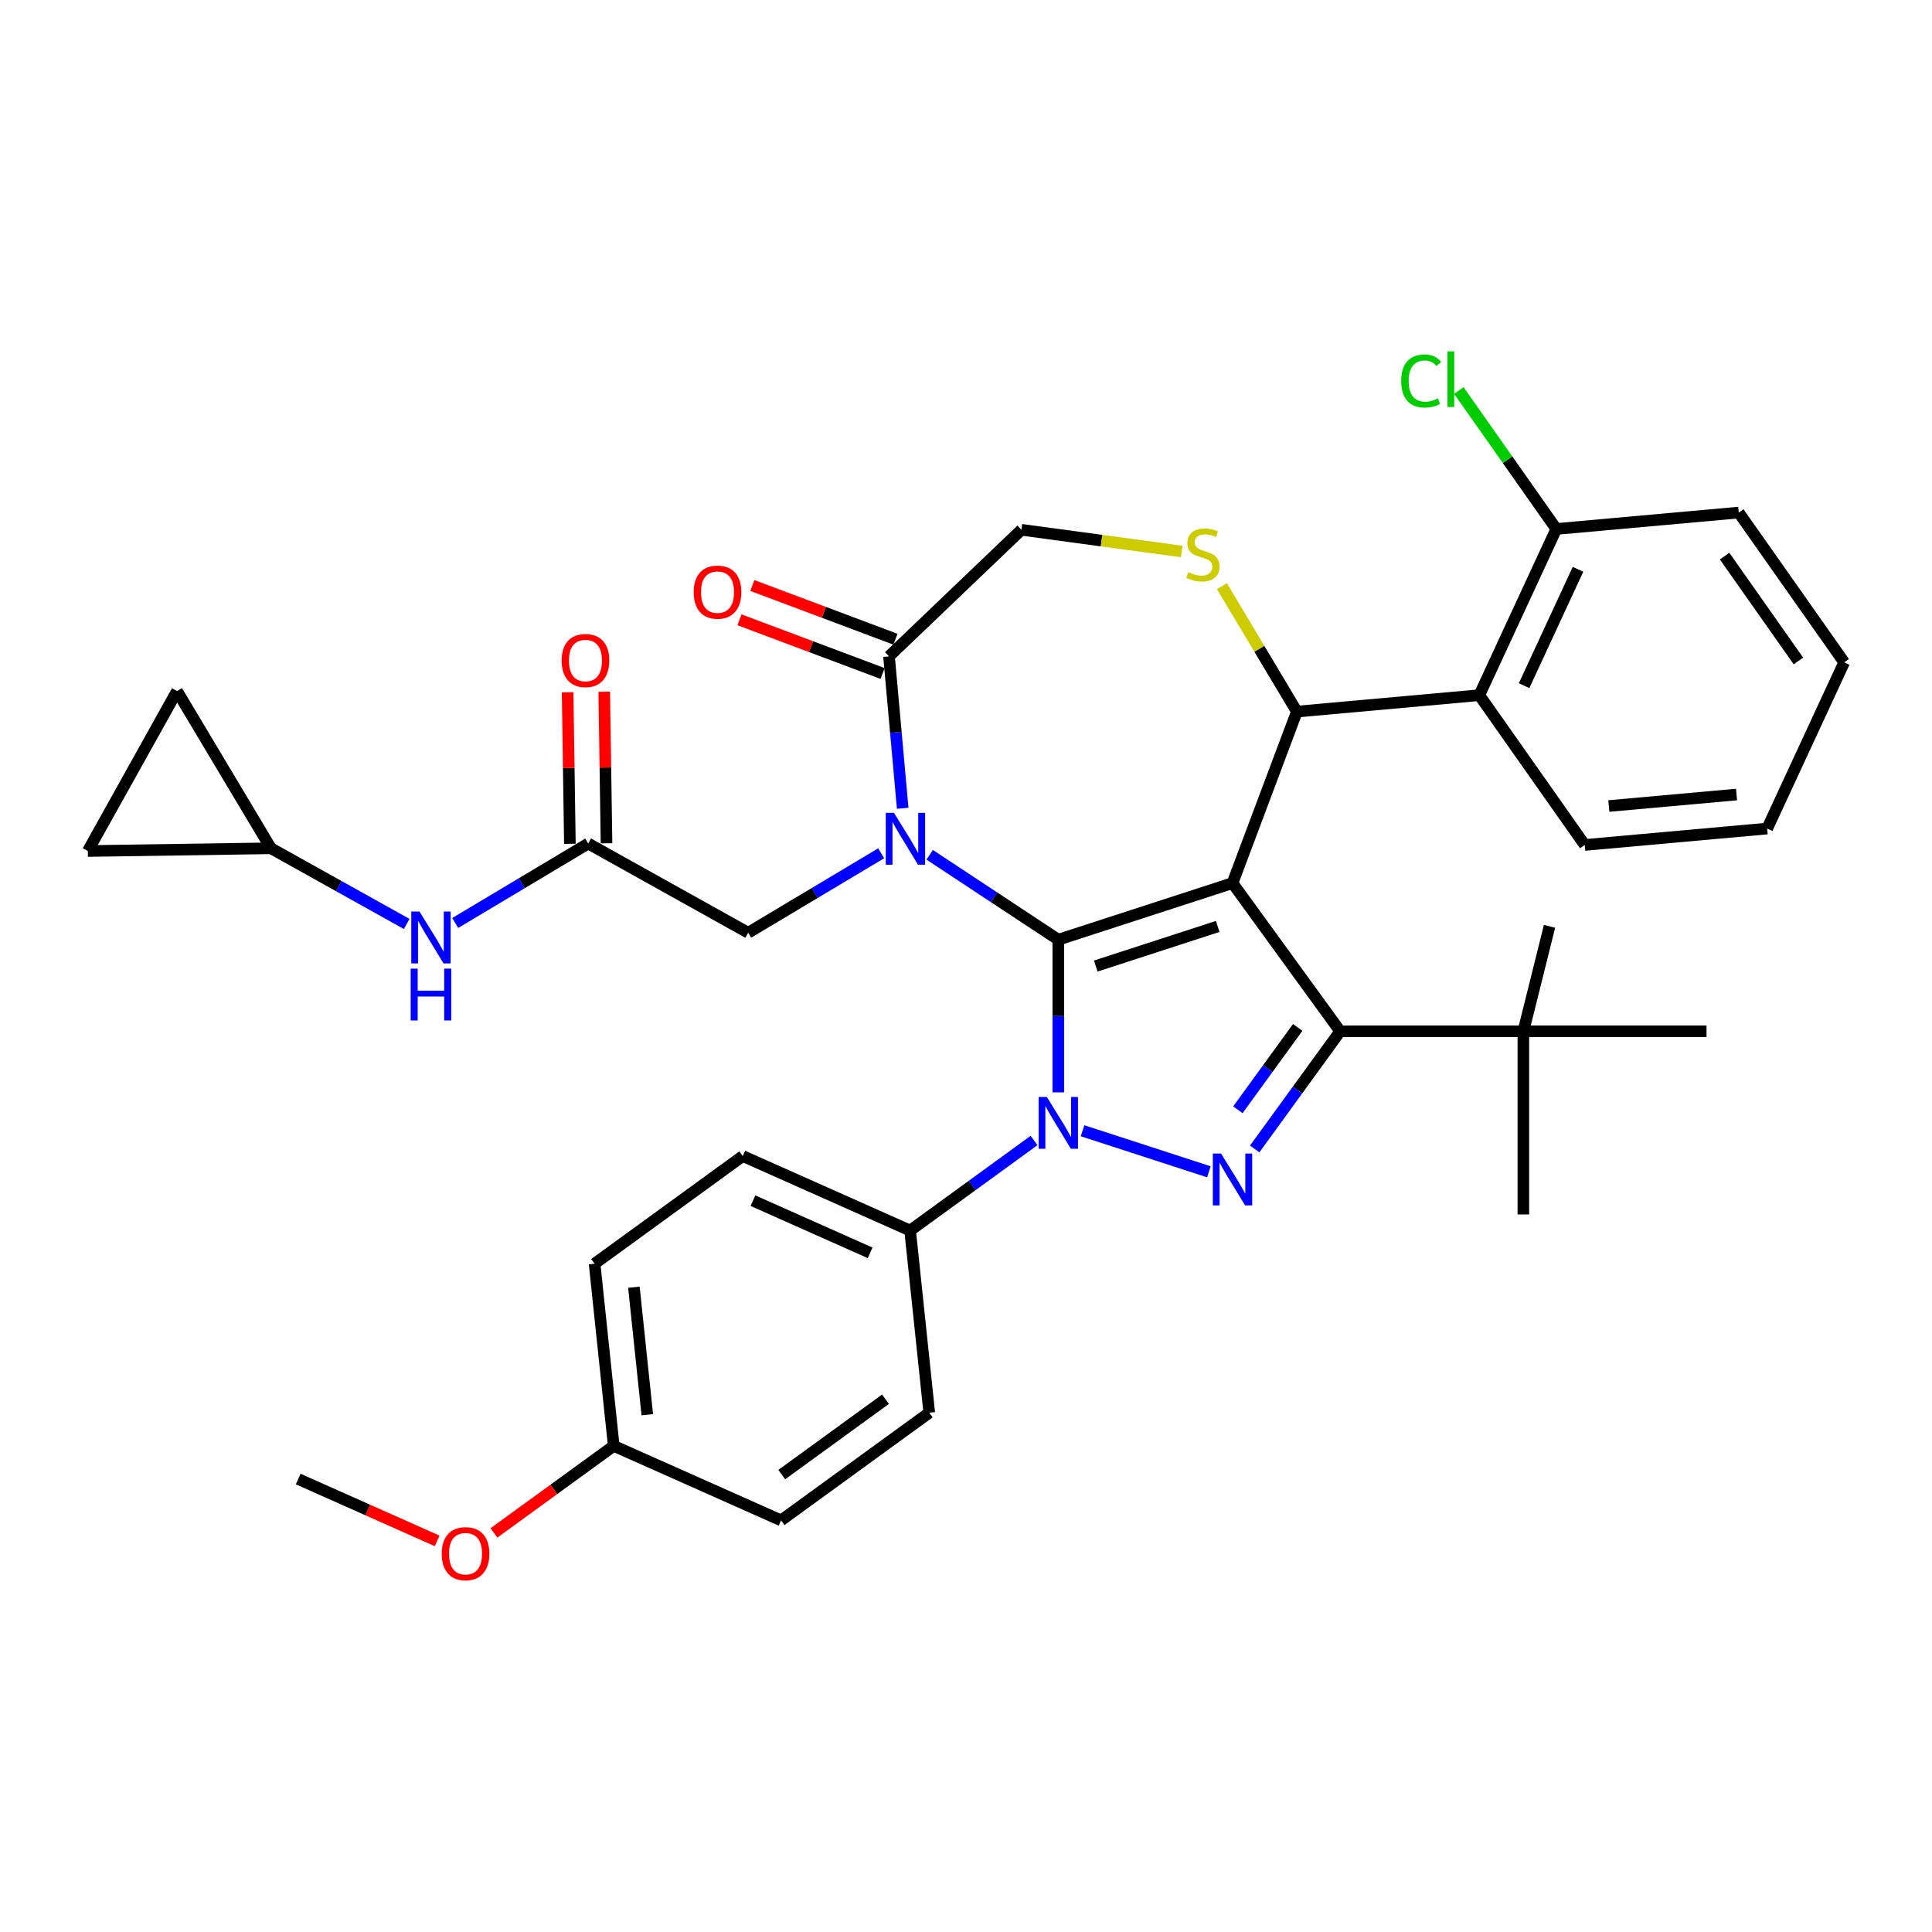 <?xml version='1.0' encoding='iso-8859-1'?>
<svg version='1.1' baseProfile='full'
              xmlns='http://www.w3.org/2000/svg'
                      xmlns:rdkit='http://www.rdkit.org/xml'
                      xmlns:xlink='http://www.w3.org/1999/xlink'
                  xml:space='preserve'
width='1000px' height='1000px' viewBox='0 0 1000 1000'>
<!-- END OF HEADER -->
<rect style='opacity:1.0;fill:#FFFFFF;stroke:none' width='1000' height='1000' x='0' y='0'> </rect>
<path class='bond-0' d='M 535.223,590.318 L 503.148,613.622' style='fill:none;fill-rule:evenodd;stroke:#0000FF;stroke-width:6px;stroke-linecap:butt;stroke-linejoin:miter;stroke-opacity:1' />
<path class='bond-0' d='M 503.148,613.622 L 471.073,636.926' style='fill:none;fill-rule:evenodd;stroke:#000000;stroke-width:6px;stroke-linecap:butt;stroke-linejoin:miter;stroke-opacity:1' />
<path class='bond-1' d='M 547.776,565.403 L 547.776,525.895' style='fill:none;fill-rule:evenodd;stroke:#0000FF;stroke-width:6px;stroke-linecap:butt;stroke-linejoin:miter;stroke-opacity:1' />
<path class='bond-1' d='M 547.776,525.895 L 547.776,486.388' style='fill:none;fill-rule:evenodd;stroke:#000000;stroke-width:6px;stroke-linecap:butt;stroke-linejoin:miter;stroke-opacity:1' />
<path class='bond-2' d='M 560.329,585.277 L 625.723,606.525' style='fill:none;fill-rule:evenodd;stroke:#0000FF;stroke-width:6px;stroke-linecap:butt;stroke-linejoin:miter;stroke-opacity:1' />
<path class='bond-3' d='M 693.674,533.793 L 788.484,533.793' style='fill:none;fill-rule:evenodd;stroke:#000000;stroke-width:6px;stroke-linecap:butt;stroke-linejoin:miter;stroke-opacity:1' />
<path class='bond-4' d='M 693.674,533.793 L 637.946,457.09' style='fill:none;fill-rule:evenodd;stroke:#000000;stroke-width:6px;stroke-linecap:butt;stroke-linejoin:miter;stroke-opacity:1' />
<path class='bond-5' d='M 693.674,533.793 L 671.548,564.247' style='fill:none;fill-rule:evenodd;stroke:#000000;stroke-width:6px;stroke-linecap:butt;stroke-linejoin:miter;stroke-opacity:1' />
<path class='bond-5' d='M 671.548,564.247 L 649.422,594.701' style='fill:none;fill-rule:evenodd;stroke:#0000FF;stroke-width:6px;stroke-linecap:butt;stroke-linejoin:miter;stroke-opacity:1' />
<path class='bond-5' d='M 671.695,531.784 L 656.207,553.101' style='fill:none;fill-rule:evenodd;stroke:#000000;stroke-width:6px;stroke-linecap:butt;stroke-linejoin:miter;stroke-opacity:1' />
<path class='bond-5' d='M 656.207,553.101 L 640.719,574.419' style='fill:none;fill-rule:evenodd;stroke:#0000FF;stroke-width:6px;stroke-linecap:butt;stroke-linejoin:miter;stroke-opacity:1' />
<path class='bond-6' d='M 140.254,439.07 L 45.455,440.489' style='fill:none;fill-rule:evenodd;stroke:#000000;stroke-width:6px;stroke-linecap:butt;stroke-linejoin:miter;stroke-opacity:1' />
<path class='bond-7' d='M 140.254,439.07 L 91.626,357.681' style='fill:none;fill-rule:evenodd;stroke:#000000;stroke-width:6px;stroke-linecap:butt;stroke-linejoin:miter;stroke-opacity:1' />
<path class='bond-8' d='M 140.254,439.07 L 175.382,458.657' style='fill:none;fill-rule:evenodd;stroke:#000000;stroke-width:6px;stroke-linecap:butt;stroke-linejoin:miter;stroke-opacity:1' />
<path class='bond-8' d='M 175.382,458.657 L 210.509,478.243' style='fill:none;fill-rule:evenodd;stroke:#0000FF;stroke-width:6px;stroke-linecap:butt;stroke-linejoin:miter;stroke-opacity:1' />
<path class='bond-9' d='M 637.946,457.09 L 547.776,486.388' style='fill:none;fill-rule:evenodd;stroke:#000000;stroke-width:6px;stroke-linecap:butt;stroke-linejoin:miter;stroke-opacity:1' />
<path class='bond-9' d='M 630.28,479.519 L 567.161,500.027' style='fill:none;fill-rule:evenodd;stroke:#000000;stroke-width:6px;stroke-linecap:butt;stroke-linejoin:miter;stroke-opacity:1' />
<path class='bond-10' d='M 637.946,457.09 L 671.26,368.325' style='fill:none;fill-rule:evenodd;stroke:#000000;stroke-width:6px;stroke-linecap:butt;stroke-linejoin:miter;stroke-opacity:1' />
<path class='bond-11' d='M 547.776,486.388 L 514.489,464.416' style='fill:none;fill-rule:evenodd;stroke:#000000;stroke-width:6px;stroke-linecap:butt;stroke-linejoin:miter;stroke-opacity:1' />
<path class='bond-11' d='M 514.489,464.416 L 481.203,442.443' style='fill:none;fill-rule:evenodd;stroke:#0000FF;stroke-width:6px;stroke-linecap:butt;stroke-linejoin:miter;stroke-opacity:1' />
<path class='bond-12' d='M 467.228,418.362 L 463.69,379.045' style='fill:none;fill-rule:evenodd;stroke:#0000FF;stroke-width:6px;stroke-linecap:butt;stroke-linejoin:miter;stroke-opacity:1' />
<path class='bond-12' d='M 463.69,379.045 L 460.151,339.729' style='fill:none;fill-rule:evenodd;stroke:#000000;stroke-width:6px;stroke-linecap:butt;stroke-linejoin:miter;stroke-opacity:1' />
<path class='bond-13' d='M 456.097,441.657 L 421.678,462.221' style='fill:none;fill-rule:evenodd;stroke:#0000FF;stroke-width:6px;stroke-linecap:butt;stroke-linejoin:miter;stroke-opacity:1' />
<path class='bond-13' d='M 421.678,462.221 L 387.26,482.785' style='fill:none;fill-rule:evenodd;stroke:#000000;stroke-width:6px;stroke-linecap:butt;stroke-linejoin:miter;stroke-opacity:1' />
<path class='bond-14' d='M 460.151,339.729 L 528.679,274.209' style='fill:none;fill-rule:evenodd;stroke:#000000;stroke-width:6px;stroke-linecap:butt;stroke-linejoin:miter;stroke-opacity:1' />
<path class='bond-15' d='M 463.482,330.852 L 426.448,316.953' style='fill:none;fill-rule:evenodd;stroke:#000000;stroke-width:6px;stroke-linecap:butt;stroke-linejoin:miter;stroke-opacity:1' />
<path class='bond-15' d='M 426.448,316.953 L 389.413,303.054' style='fill:none;fill-rule:evenodd;stroke:#FF0000;stroke-width:6px;stroke-linecap:butt;stroke-linejoin:miter;stroke-opacity:1' />
<path class='bond-15' d='M 456.82,348.605 L 419.785,334.706' style='fill:none;fill-rule:evenodd;stroke:#000000;stroke-width:6px;stroke-linecap:butt;stroke-linejoin:miter;stroke-opacity:1' />
<path class='bond-15' d='M 419.785,334.706 L 382.751,320.806' style='fill:none;fill-rule:evenodd;stroke:#FF0000;stroke-width:6px;stroke-linecap:butt;stroke-linejoin:miter;stroke-opacity:1' />
<path class='bond-16' d='M 528.679,274.209 L 570.166,279.829' style='fill:none;fill-rule:evenodd;stroke:#000000;stroke-width:6px;stroke-linecap:butt;stroke-linejoin:miter;stroke-opacity:1' />
<path class='bond-16' d='M 570.166,279.829 L 611.653,285.448' style='fill:none;fill-rule:evenodd;stroke:#CCCC00;stroke-width:6px;stroke-linecap:butt;stroke-linejoin:miter;stroke-opacity:1' />
<path class='bond-17' d='M 632.477,303.414 L 651.868,335.869' style='fill:none;fill-rule:evenodd;stroke:#CCCC00;stroke-width:6px;stroke-linecap:butt;stroke-linejoin:miter;stroke-opacity:1' />
<path class='bond-17' d='M 651.868,335.869 L 671.26,368.325' style='fill:none;fill-rule:evenodd;stroke:#000000;stroke-width:6px;stroke-linecap:butt;stroke-linejoin:miter;stroke-opacity:1' />
<path class='bond-18' d='M 671.26,368.325 L 765.688,359.827' style='fill:none;fill-rule:evenodd;stroke:#000000;stroke-width:6px;stroke-linecap:butt;stroke-linejoin:miter;stroke-opacity:1' />
<path class='bond-19' d='M 387.26,482.785 L 304.452,436.614' style='fill:none;fill-rule:evenodd;stroke:#000000;stroke-width:6px;stroke-linecap:butt;stroke-linejoin:miter;stroke-opacity:1' />
<path class='bond-20' d='M 313.932,436.472 L 313.345,397.254' style='fill:none;fill-rule:evenodd;stroke:#000000;stroke-width:6px;stroke-linecap:butt;stroke-linejoin:miter;stroke-opacity:1' />
<path class='bond-20' d='M 313.345,397.254 L 312.758,358.037' style='fill:none;fill-rule:evenodd;stroke:#FF0000;stroke-width:6px;stroke-linecap:butt;stroke-linejoin:miter;stroke-opacity:1' />
<path class='bond-20' d='M 294.972,436.756 L 294.385,397.538' style='fill:none;fill-rule:evenodd;stroke:#000000;stroke-width:6px;stroke-linecap:butt;stroke-linejoin:miter;stroke-opacity:1' />
<path class='bond-20' d='M 294.385,397.538 L 293.799,358.32' style='fill:none;fill-rule:evenodd;stroke:#FF0000;stroke-width:6px;stroke-linecap:butt;stroke-linejoin:miter;stroke-opacity:1' />
<path class='bond-21' d='M 304.452,436.614 L 270.034,457.178' style='fill:none;fill-rule:evenodd;stroke:#000000;stroke-width:6px;stroke-linecap:butt;stroke-linejoin:miter;stroke-opacity:1' />
<path class='bond-21' d='M 270.034,457.178 L 235.615,477.742' style='fill:none;fill-rule:evenodd;stroke:#0000FF;stroke-width:6px;stroke-linecap:butt;stroke-linejoin:miter;stroke-opacity:1' />
<path class='bond-22' d='M 45.455,440.489 L 91.626,357.681' style='fill:none;fill-rule:evenodd;stroke:#000000;stroke-width:6px;stroke-linecap:butt;stroke-linejoin:miter;stroke-opacity:1' />
<path class='bond-23' d='M 765.688,359.827 L 805.542,273.8' style='fill:none;fill-rule:evenodd;stroke:#000000;stroke-width:6px;stroke-linecap:butt;stroke-linejoin:miter;stroke-opacity:1' />
<path class='bond-23' d='M 788.872,354.893 L 816.77,294.674' style='fill:none;fill-rule:evenodd;stroke:#000000;stroke-width:6px;stroke-linecap:butt;stroke-linejoin:miter;stroke-opacity:1' />
<path class='bond-24' d='M 765.688,359.827 L 820.263,437.355' style='fill:none;fill-rule:evenodd;stroke:#000000;stroke-width:6px;stroke-linecap:butt;stroke-linejoin:miter;stroke-opacity:1' />
<path class='bond-25' d='M 805.542,273.8 L 780.313,237.958' style='fill:none;fill-rule:evenodd;stroke:#000000;stroke-width:6px;stroke-linecap:butt;stroke-linejoin:miter;stroke-opacity:1' />
<path class='bond-25' d='M 780.313,237.958 L 755.083,202.117' style='fill:none;fill-rule:evenodd;stroke:#00CC00;stroke-width:6px;stroke-linecap:butt;stroke-linejoin:miter;stroke-opacity:1' />
<path class='bond-26' d='M 805.542,273.8 L 899.971,265.301' style='fill:none;fill-rule:evenodd;stroke:#000000;stroke-width:6px;stroke-linecap:butt;stroke-linejoin:miter;stroke-opacity:1' />
<path class='bond-27' d='M 471.073,636.926 L 384.459,598.363' style='fill:none;fill-rule:evenodd;stroke:#000000;stroke-width:6px;stroke-linecap:butt;stroke-linejoin:miter;stroke-opacity:1' />
<path class='bond-27' d='M 450.368,648.464 L 389.739,621.471' style='fill:none;fill-rule:evenodd;stroke:#000000;stroke-width:6px;stroke-linecap:butt;stroke-linejoin:miter;stroke-opacity:1' />
<path class='bond-28' d='M 471.073,636.926 L 480.983,731.217' style='fill:none;fill-rule:evenodd;stroke:#000000;stroke-width:6px;stroke-linecap:butt;stroke-linejoin:miter;stroke-opacity:1' />
<path class='bond-29' d='M 317.667,748.382 L 307.756,654.091' style='fill:none;fill-rule:evenodd;stroke:#000000;stroke-width:6px;stroke-linecap:butt;stroke-linejoin:miter;stroke-opacity:1' />
<path class='bond-29' d='M 335.038,732.257 L 328.101,666.253' style='fill:none;fill-rule:evenodd;stroke:#000000;stroke-width:6px;stroke-linecap:butt;stroke-linejoin:miter;stroke-opacity:1' />
<path class='bond-30' d='M 317.667,748.382 L 286.663,770.908' style='fill:none;fill-rule:evenodd;stroke:#000000;stroke-width:6px;stroke-linecap:butt;stroke-linejoin:miter;stroke-opacity:1' />
<path class='bond-30' d='M 286.663,770.908 L 255.659,793.433' style='fill:none;fill-rule:evenodd;stroke:#FF0000;stroke-width:6px;stroke-linecap:butt;stroke-linejoin:miter;stroke-opacity:1' />
<path class='bond-31' d='M 317.667,748.382 L 404.28,786.945' style='fill:none;fill-rule:evenodd;stroke:#000000;stroke-width:6px;stroke-linecap:butt;stroke-linejoin:miter;stroke-opacity:1' />
<path class='bond-32' d='M 788.484,533.793 L 788.484,628.603' style='fill:none;fill-rule:evenodd;stroke:#000000;stroke-width:6px;stroke-linecap:butt;stroke-linejoin:miter;stroke-opacity:1' />
<path class='bond-33' d='M 788.484,533.793 L 802.031,479.472' style='fill:none;fill-rule:evenodd;stroke:#000000;stroke-width:6px;stroke-linecap:butt;stroke-linejoin:miter;stroke-opacity:1' />
<path class='bond-34' d='M 788.484,533.793 L 883.294,533.793' style='fill:none;fill-rule:evenodd;stroke:#000000;stroke-width:6px;stroke-linecap:butt;stroke-linejoin:miter;stroke-opacity:1' />
<path class='bond-35' d='M 384.459,598.363 L 307.756,654.091' style='fill:none;fill-rule:evenodd;stroke:#000000;stroke-width:6px;stroke-linecap:butt;stroke-linejoin:miter;stroke-opacity:1' />
<path class='bond-36' d='M 480.983,731.217 L 404.28,786.945' style='fill:none;fill-rule:evenodd;stroke:#000000;stroke-width:6px;stroke-linecap:butt;stroke-linejoin:miter;stroke-opacity:1' />
<path class='bond-36' d='M 458.332,724.236 L 404.64,763.245' style='fill:none;fill-rule:evenodd;stroke:#000000;stroke-width:6px;stroke-linecap:butt;stroke-linejoin:miter;stroke-opacity:1' />
<path class='bond-37' d='M 226.268,797.568 L 190.309,781.558' style='fill:none;fill-rule:evenodd;stroke:#FF0000;stroke-width:6px;stroke-linecap:butt;stroke-linejoin:miter;stroke-opacity:1' />
<path class='bond-37' d='M 190.309,781.558 L 154.35,765.548' style='fill:none;fill-rule:evenodd;stroke:#000000;stroke-width:6px;stroke-linecap:butt;stroke-linejoin:miter;stroke-opacity:1' />
<path class='bond-38' d='M 820.263,437.355 L 914.691,428.856' style='fill:none;fill-rule:evenodd;stroke:#000000;stroke-width:6px;stroke-linecap:butt;stroke-linejoin:miter;stroke-opacity:1' />
<path class='bond-38' d='M 832.727,417.194 L 898.827,411.245' style='fill:none;fill-rule:evenodd;stroke:#000000;stroke-width:6px;stroke-linecap:butt;stroke-linejoin:miter;stroke-opacity:1' />
<path class='bond-39' d='M 899.971,265.301 L 954.545,342.829' style='fill:none;fill-rule:evenodd;stroke:#000000;stroke-width:6px;stroke-linecap:butt;stroke-linejoin:miter;stroke-opacity:1' />
<path class='bond-39' d='M 892.652,287.845 L 930.854,342.115' style='fill:none;fill-rule:evenodd;stroke:#000000;stroke-width:6px;stroke-linecap:butt;stroke-linejoin:miter;stroke-opacity:1' />
<path class='bond-40' d='M 914.691,428.856 L 954.545,342.829' style='fill:none;fill-rule:evenodd;stroke:#000000;stroke-width:6px;stroke-linecap:butt;stroke-linejoin:miter;stroke-opacity:1' />
<path  class='atom-0' d='M 541.841 567.773
L 550.639 581.995
Q 551.511 583.398, 552.915 585.939
Q 554.318 588.48, 554.394 588.631
L 554.394 567.773
L 557.959 567.773
L 557.959 594.623
L 554.28 594.623
L 544.837 579.074
Q 543.737 577.254, 542.561 575.168
Q 541.424 573.082, 541.082 572.438
L 541.082 594.623
L 537.593 594.623
L 537.593 567.773
L 541.841 567.773
' fill='#0000FF'/>
<path  class='atom-2' d='M 632.011 597.071
L 640.809 611.293
Q 641.681 612.696, 643.085 615.237
Q 644.488 617.778, 644.564 617.929
L 644.564 597.071
L 648.128 597.071
L 648.128 623.921
L 644.45 623.921
L 635.007 608.372
Q 633.907 606.552, 632.731 604.466
Q 631.594 602.38, 631.252 601.736
L 631.252 623.921
L 627.763 623.921
L 627.763 597.071
L 632.011 597.071
' fill='#0000FF'/>
<path  class='atom-6' d='M 462.715 420.732
L 471.513 434.954
Q 472.385 436.357, 473.789 438.898
Q 475.192 441.439, 475.268 441.59
L 475.268 420.732
L 478.832 420.732
L 478.832 447.582
L 475.154 447.582
L 465.711 432.033
Q 464.611 430.213, 463.435 428.127
Q 462.297 426.041, 461.956 425.397
L 461.956 447.582
L 458.467 447.582
L 458.467 420.732
L 462.715 420.732
' fill='#0000FF'/>
<path  class='atom-9' d='M 615.047 296.151
Q 615.35 296.265, 616.602 296.796
Q 617.853 297.327, 619.218 297.668
Q 620.622 297.971, 621.987 297.971
Q 624.528 297.971, 626.007 296.758
Q 627.486 295.506, 627.486 293.345
Q 627.486 291.866, 626.727 290.955
Q 626.007 290.045, 624.869 289.552
Q 623.731 289.059, 621.835 288.49
Q 619.446 287.77, 618.005 287.087
Q 616.602 286.405, 615.578 284.963
Q 614.592 283.522, 614.592 281.095
Q 614.592 277.72, 616.867 275.634
Q 619.181 273.548, 623.731 273.548
Q 626.841 273.548, 630.368 275.027
L 629.496 277.947
Q 626.272 276.62, 623.845 276.62
Q 621.228 276.62, 619.787 277.72
Q 618.346 278.782, 618.384 280.64
Q 618.384 282.081, 619.105 282.953
Q 619.863 283.826, 620.925 284.319
Q 622.025 284.812, 623.845 285.381
Q 626.272 286.139, 627.713 286.898
Q 629.155 287.656, 630.179 289.211
Q 631.24 290.728, 631.24 293.345
Q 631.24 297.061, 628.737 299.071
Q 626.272 301.043, 622.139 301.043
Q 619.749 301.043, 617.929 300.512
Q 616.147 300.019, 614.023 299.147
L 615.047 296.151
' fill='#CCCC00'/>
<path  class='atom-11' d='M 359.061 306.491
Q 359.061 300.043, 362.247 296.441
Q 365.432 292.838, 371.386 292.838
Q 377.34 292.838, 380.526 296.441
Q 383.712 300.043, 383.712 306.491
Q 383.712 313.013, 380.488 316.73
Q 377.265 320.409, 371.386 320.409
Q 365.47 320.409, 362.247 316.73
Q 359.061 313.051, 359.061 306.491
M 371.386 317.375
Q 375.482 317.375, 377.682 314.644
Q 379.919 311.876, 379.919 306.491
Q 379.919 301.219, 377.682 298.564
Q 375.482 295.872, 371.386 295.872
Q 367.291 295.872, 365.053 298.526
Q 362.853 301.181, 362.853 306.491
Q 362.853 311.914, 365.053 314.644
Q 367.291 317.375, 371.386 317.375
' fill='#FF0000'/>
<path  class='atom-14' d='M 290.708 341.89
Q 290.708 335.443, 293.894 331.84
Q 297.08 328.237, 303.034 328.237
Q 308.988 328.237, 312.173 331.84
Q 315.359 335.443, 315.359 341.89
Q 315.359 348.413, 312.135 352.129
Q 308.912 355.808, 303.034 355.808
Q 297.118 355.808, 293.894 352.129
Q 290.708 348.451, 290.708 341.89
M 303.034 352.774
Q 307.129 352.774, 309.329 350.044
Q 311.567 347.275, 311.567 341.89
Q 311.567 336.619, 309.329 333.964
Q 307.129 331.271, 303.034 331.271
Q 298.938 331.271, 296.7 333.926
Q 294.501 336.581, 294.501 341.89
Q 294.501 347.313, 296.7 350.044
Q 298.938 352.774, 303.034 352.774
' fill='#FF0000'/>
<path  class='atom-15' d='M 217.127 471.817
L 225.926 486.038
Q 226.798 487.441, 228.201 489.982
Q 229.604 492.523, 229.68 492.675
L 229.68 471.817
L 233.245 471.817
L 233.245 498.667
L 229.566 498.667
L 220.123 483.118
Q 219.023 481.298, 217.848 479.212
Q 216.71 477.126, 216.369 476.481
L 216.369 498.667
L 212.88 498.667
L 212.88 471.817
L 217.127 471.817
' fill='#0000FF'/>
<path  class='atom-15' d='M 212.557 501.352
L 216.198 501.352
L 216.198 512.767
L 229.927 512.767
L 229.927 501.352
L 233.567 501.352
L 233.567 528.202
L 229.927 528.202
L 229.927 515.801
L 216.198 515.801
L 216.198 528.202
L 212.557 528.202
L 212.557 501.352
' fill='#0000FF'/>
<path  class='atom-20' d='M 725.256 197.201
Q 725.256 190.526, 728.365 187.037
Q 731.513 183.51, 737.467 183.51
Q 743.004 183.51, 745.962 187.416
L 743.459 189.464
Q 741.297 186.62, 737.467 186.62
Q 733.409 186.62, 731.248 189.35
Q 729.124 192.043, 729.124 197.201
Q 729.124 202.51, 731.323 205.24
Q 733.561 207.971, 737.884 207.971
Q 740.842 207.971, 744.293 206.189
L 745.355 209.033
Q 743.952 209.943, 741.828 210.474
Q 739.705 211.005, 737.353 211.005
Q 731.513 211.005, 728.365 207.44
Q 725.256 203.875, 725.256 197.201
' fill='#00CC00'/>
<path  class='atom-20' d='M 749.224 181.879
L 752.713 181.879
L 752.713 210.664
L 749.224 210.664
L 749.224 181.879
' fill='#00CC00'/>
<path  class='atom-31' d='M 228.638 804.186
Q 228.638 797.739, 231.824 794.136
Q 235.009 790.534, 240.963 790.534
Q 246.918 790.534, 250.103 794.136
Q 253.289 797.739, 253.289 804.186
Q 253.289 810.709, 250.065 814.426
Q 246.842 818.104, 240.963 818.104
Q 235.047 818.104, 231.824 814.426
Q 228.638 810.747, 228.638 804.186
M 240.963 815.07
Q 245.059 815.07, 247.259 812.34
Q 249.496 809.571, 249.496 804.186
Q 249.496 798.915, 247.259 796.26
Q 245.059 793.568, 240.963 793.568
Q 236.868 793.568, 234.63 796.222
Q 232.431 798.877, 232.431 804.186
Q 232.431 809.609, 234.63 812.34
Q 236.868 815.07, 240.963 815.07
' fill='#FF0000'/>
</svg>
